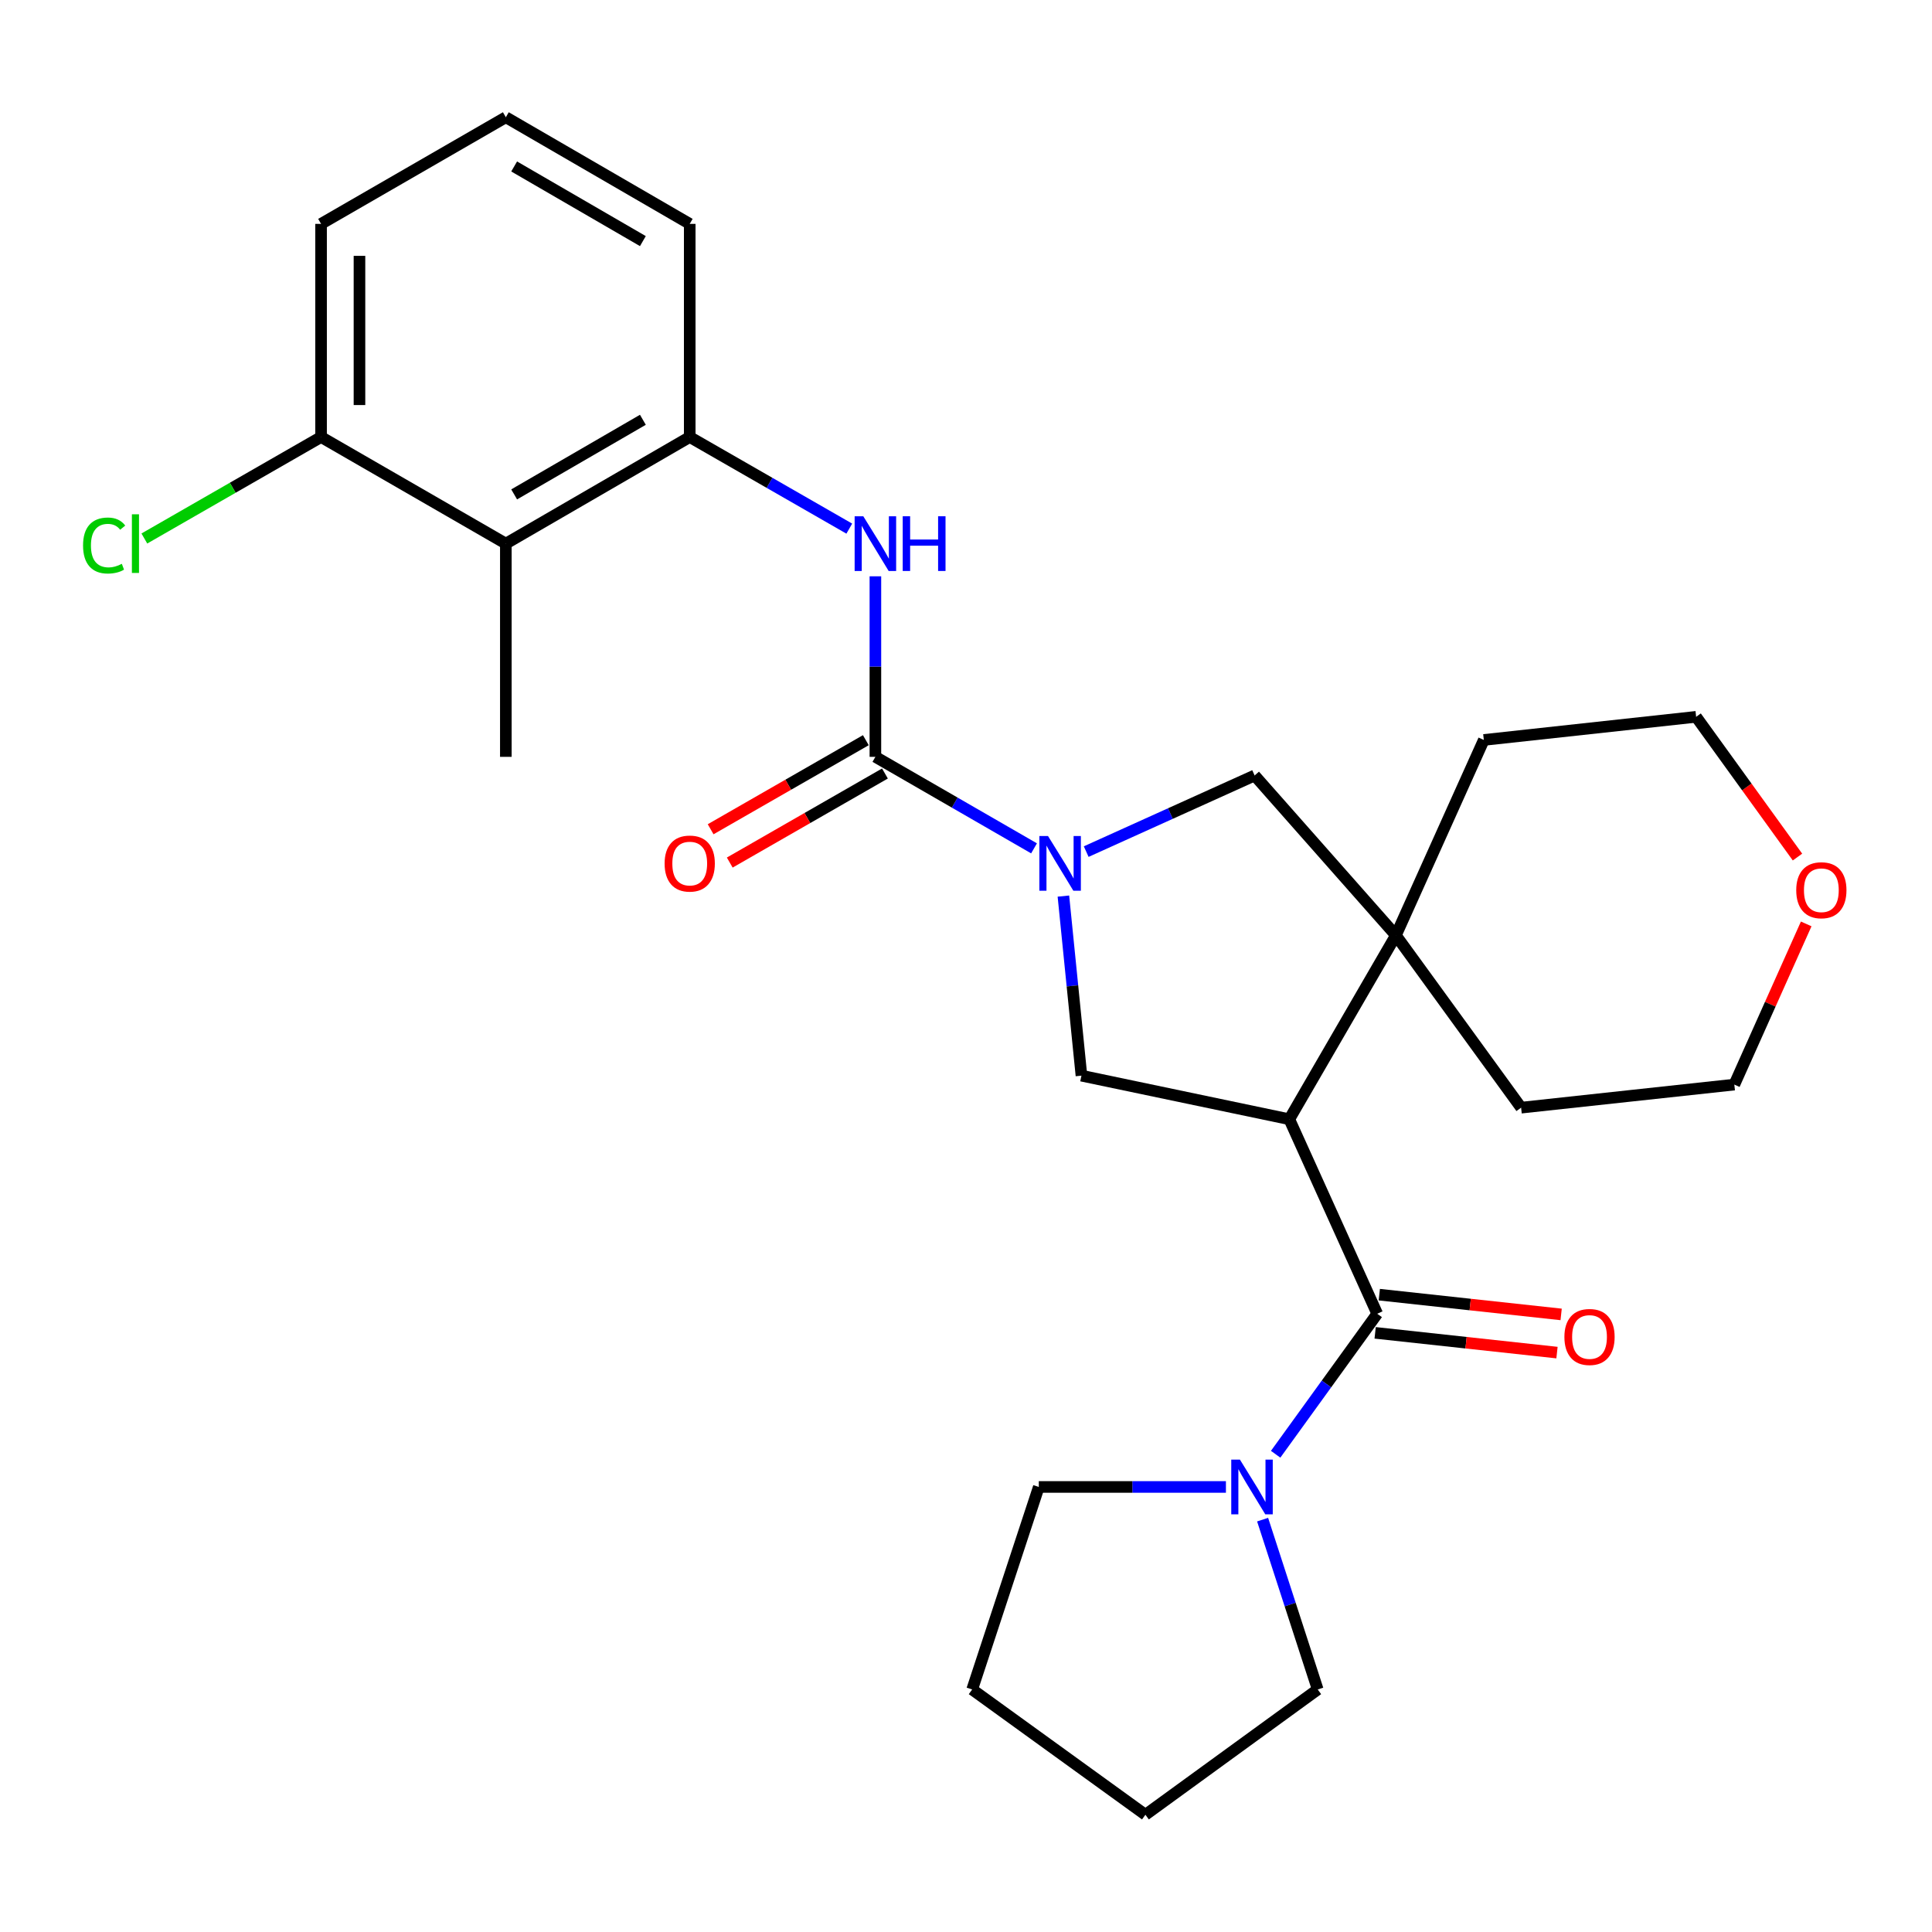 <?xml version='1.0' encoding='iso-8859-1'?>
<svg version='1.1' baseProfile='full'
              xmlns='http://www.w3.org/2000/svg'
                      xmlns:rdkit='http://www.rdkit.org/xml'
                      xmlns:xlink='http://www.w3.org/1999/xlink'
                  xml:space='preserve'
width='1000px' height='1000px' viewBox='0 0 1000 1000'>
<!-- END OF HEADER -->
<rect style='opacity:1.0;fill:#FFFFFF;stroke:none' width='1000' height='1000' x='0' y='0'> </rect>
<path class='bond-2' d='M 667.341,579.313 L 712.85,679.995' style='fill:none;fill-rule:evenodd;stroke:#000000;stroke-width:6px;stroke-linecap:butt;stroke-linejoin:miter;stroke-opacity:1' />
<path class='bond-3' d='M 667.341,579.313 L 722.513,484.142' style='fill:none;fill-rule:evenodd;stroke:#000000;stroke-width:6px;stroke-linecap:butt;stroke-linejoin:miter;stroke-opacity:1' />
<path class='bond-4' d='M 667.341,579.313 L 559.757,556.763' style='fill:none;fill-rule:evenodd;stroke:#000000;stroke-width:6px;stroke-linecap:butt;stroke-linejoin:miter;stroke-opacity:1' />
<path class='bond-0' d='M 550.414,463.813 L 555.086,510.288' style='fill:none;fill-rule:evenodd;stroke:#0000FF;stroke-width:6px;stroke-linecap:butt;stroke-linejoin:miter;stroke-opacity:1' />
<path class='bond-0' d='M 555.086,510.288 L 559.757,556.763' style='fill:none;fill-rule:evenodd;stroke:#000000;stroke-width:6px;stroke-linecap:butt;stroke-linejoin:miter;stroke-opacity:1' />
<path class='bond-1' d='M 535.214,439.106 L 494.158,415.424' style='fill:none;fill-rule:evenodd;stroke:#0000FF;stroke-width:6px;stroke-linecap:butt;stroke-linejoin:miter;stroke-opacity:1' />
<path class='bond-1' d='M 494.158,415.424 L 453.101,391.742' style='fill:none;fill-rule:evenodd;stroke:#000000;stroke-width:6px;stroke-linecap:butt;stroke-linejoin:miter;stroke-opacity:1' />
<path class='bond-27' d='M 562.216,440.79 L 605.806,421.086' style='fill:none;fill-rule:evenodd;stroke:#0000FF;stroke-width:6px;stroke-linecap:butt;stroke-linejoin:miter;stroke-opacity:1' />
<path class='bond-27' d='M 605.806,421.086 L 649.396,401.383' style='fill:none;fill-rule:evenodd;stroke:#000000;stroke-width:6px;stroke-linecap:butt;stroke-linejoin:miter;stroke-opacity:1' />
<path class='bond-5' d='M 453.101,391.742 L 453.101,345.019' style='fill:none;fill-rule:evenodd;stroke:#000000;stroke-width:6px;stroke-linecap:butt;stroke-linejoin:miter;stroke-opacity:1' />
<path class='bond-5' d='M 453.101,345.019 L 453.101,298.295' style='fill:none;fill-rule:evenodd;stroke:#0000FF;stroke-width:6px;stroke-linecap:butt;stroke-linejoin:miter;stroke-opacity:1' />
<path class='bond-10' d='M 448.154,383.122 L 407.989,406.172' style='fill:none;fill-rule:evenodd;stroke:#000000;stroke-width:6px;stroke-linecap:butt;stroke-linejoin:miter;stroke-opacity:1' />
<path class='bond-10' d='M 407.989,406.172 L 367.825,429.222' style='fill:none;fill-rule:evenodd;stroke:#FF0000;stroke-width:6px;stroke-linecap:butt;stroke-linejoin:miter;stroke-opacity:1' />
<path class='bond-10' d='M 458.048,400.363 L 417.883,423.413' style='fill:none;fill-rule:evenodd;stroke:#000000;stroke-width:6px;stroke-linecap:butt;stroke-linejoin:miter;stroke-opacity:1' />
<path class='bond-10' d='M 417.883,423.413 L 377.719,446.463' style='fill:none;fill-rule:evenodd;stroke:#FF0000;stroke-width:6px;stroke-linecap:butt;stroke-linejoin:miter;stroke-opacity:1' />
<path class='bond-6' d='M 712.85,679.995 L 686.562,716.357' style='fill:none;fill-rule:evenodd;stroke:#000000;stroke-width:6px;stroke-linecap:butt;stroke-linejoin:miter;stroke-opacity:1' />
<path class='bond-6' d='M 686.562,716.357 L 660.274,752.719' style='fill:none;fill-rule:evenodd;stroke:#0000FF;stroke-width:6px;stroke-linecap:butt;stroke-linejoin:miter;stroke-opacity:1' />
<path class='bond-11' d='M 711.777,689.876 L 758.836,694.988' style='fill:none;fill-rule:evenodd;stroke:#000000;stroke-width:6px;stroke-linecap:butt;stroke-linejoin:miter;stroke-opacity:1' />
<path class='bond-11' d='M 758.836,694.988 L 805.895,700.101' style='fill:none;fill-rule:evenodd;stroke:#FF0000;stroke-width:6px;stroke-linecap:butt;stroke-linejoin:miter;stroke-opacity:1' />
<path class='bond-11' d='M 713.924,670.114 L 760.983,675.227' style='fill:none;fill-rule:evenodd;stroke:#000000;stroke-width:6px;stroke-linecap:butt;stroke-linejoin:miter;stroke-opacity:1' />
<path class='bond-11' d='M 760.983,675.227 L 808.042,680.339' style='fill:none;fill-rule:evenodd;stroke:#FF0000;stroke-width:6px;stroke-linecap:butt;stroke-linejoin:miter;stroke-opacity:1' />
<path class='bond-7' d='M 722.513,484.142 L 649.396,401.383' style='fill:none;fill-rule:evenodd;stroke:#000000;stroke-width:6px;stroke-linecap:butt;stroke-linejoin:miter;stroke-opacity:1' />
<path class='bond-15' d='M 722.513,484.142 L 787.326,573.328' style='fill:none;fill-rule:evenodd;stroke:#000000;stroke-width:6px;stroke-linecap:butt;stroke-linejoin:miter;stroke-opacity:1' />
<path class='bond-16' d='M 722.513,484.142 L 768.023,382.996' style='fill:none;fill-rule:evenodd;stroke:#000000;stroke-width:6px;stroke-linecap:butt;stroke-linejoin:miter;stroke-opacity:1' />
<path class='bond-8' d='M 439.59,273.619 L 398.296,249.911' style='fill:none;fill-rule:evenodd;stroke:#0000FF;stroke-width:6px;stroke-linecap:butt;stroke-linejoin:miter;stroke-opacity:1' />
<path class='bond-8' d='M 398.296,249.911 L 357.002,226.203' style='fill:none;fill-rule:evenodd;stroke:#000000;stroke-width:6px;stroke-linecap:butt;stroke-linejoin:miter;stroke-opacity:1' />
<path class='bond-17' d='M 634.538,769.644 L 586.11,769.644' style='fill:none;fill-rule:evenodd;stroke:#0000FF;stroke-width:6px;stroke-linecap:butt;stroke-linejoin:miter;stroke-opacity:1' />
<path class='bond-17' d='M 586.11,769.644 L 537.681,769.644' style='fill:none;fill-rule:evenodd;stroke:#000000;stroke-width:6px;stroke-linecap:butt;stroke-linejoin:miter;stroke-opacity:1' />
<path class='bond-18' d='M 653.526,786.56 L 667.788,830.514' style='fill:none;fill-rule:evenodd;stroke:#0000FF;stroke-width:6px;stroke-linecap:butt;stroke-linejoin:miter;stroke-opacity:1' />
<path class='bond-18' d='M 667.788,830.514 L 682.051,874.468' style='fill:none;fill-rule:evenodd;stroke:#000000;stroke-width:6px;stroke-linecap:butt;stroke-linejoin:miter;stroke-opacity:1' />
<path class='bond-9' d='M 357.002,226.203 L 261.82,281.376' style='fill:none;fill-rule:evenodd;stroke:#000000;stroke-width:6px;stroke-linecap:butt;stroke-linejoin:miter;stroke-opacity:1' />
<path class='bond-9' d='M 332.756,217.281 L 266.128,255.902' style='fill:none;fill-rule:evenodd;stroke:#000000;stroke-width:6px;stroke-linecap:butt;stroke-linejoin:miter;stroke-opacity:1' />
<path class='bond-19' d='M 357.002,226.203 L 357.002,115.881' style='fill:none;fill-rule:evenodd;stroke:#000000;stroke-width:6px;stroke-linecap:butt;stroke-linejoin:miter;stroke-opacity:1' />
<path class='bond-12' d='M 261.82,281.376 L 166.185,226.203' style='fill:none;fill-rule:evenodd;stroke:#000000;stroke-width:6px;stroke-linecap:butt;stroke-linejoin:miter;stroke-opacity:1' />
<path class='bond-20' d='M 261.82,281.376 L 261.82,391.742' style='fill:none;fill-rule:evenodd;stroke:#000000;stroke-width:6px;stroke-linecap:butt;stroke-linejoin:miter;stroke-opacity:1' />
<path class='bond-14' d='M 166.185,226.203 L 120.451,252.466' style='fill:none;fill-rule:evenodd;stroke:#000000;stroke-width:6px;stroke-linecap:butt;stroke-linejoin:miter;stroke-opacity:1' />
<path class='bond-14' d='M 120.451,252.466 L 74.718,278.728' style='fill:none;fill-rule:evenodd;stroke:#00CC00;stroke-width:6px;stroke-linecap:butt;stroke-linejoin:miter;stroke-opacity:1' />
<path class='bond-30' d='M 166.185,226.203 L 166.185,115.881' style='fill:none;fill-rule:evenodd;stroke:#000000;stroke-width:6px;stroke-linecap:butt;stroke-linejoin:miter;stroke-opacity:1' />
<path class='bond-30' d='M 186.063,209.655 L 186.063,132.429' style='fill:none;fill-rule:evenodd;stroke:#000000;stroke-width:6px;stroke-linecap:butt;stroke-linejoin:miter;stroke-opacity:1' />
<path class='bond-13' d='M 930.378,443.611 L 904.147,407.318' style='fill:none;fill-rule:evenodd;stroke:#FF0000;stroke-width:6px;stroke-linecap:butt;stroke-linejoin:miter;stroke-opacity:1' />
<path class='bond-13' d='M 904.147,407.318 L 877.915,371.025' style='fill:none;fill-rule:evenodd;stroke:#000000;stroke-width:6px;stroke-linecap:butt;stroke-linejoin:miter;stroke-opacity:1' />
<path class='bond-28' d='M 934.89,478.214 L 916.286,519.797' style='fill:none;fill-rule:evenodd;stroke:#FF0000;stroke-width:6px;stroke-linecap:butt;stroke-linejoin:miter;stroke-opacity:1' />
<path class='bond-28' d='M 916.286,519.797 L 897.682,561.379' style='fill:none;fill-rule:evenodd;stroke:#000000;stroke-width:6px;stroke-linecap:butt;stroke-linejoin:miter;stroke-opacity:1' />
<path class='bond-23' d='M 787.326,573.328 L 897.682,561.379' style='fill:none;fill-rule:evenodd;stroke:#000000;stroke-width:6px;stroke-linecap:butt;stroke-linejoin:miter;stroke-opacity:1' />
<path class='bond-24' d='M 768.023,382.996 L 877.915,371.025' style='fill:none;fill-rule:evenodd;stroke:#000000;stroke-width:6px;stroke-linecap:butt;stroke-linejoin:miter;stroke-opacity:1' />
<path class='bond-26' d='M 537.681,769.644 L 503.193,874.468' style='fill:none;fill-rule:evenodd;stroke:#000000;stroke-width:6px;stroke-linecap:butt;stroke-linejoin:miter;stroke-opacity:1' />
<path class='bond-25' d='M 682.051,874.468 L 592.865,939.314' style='fill:none;fill-rule:evenodd;stroke:#000000;stroke-width:6px;stroke-linecap:butt;stroke-linejoin:miter;stroke-opacity:1' />
<path class='bond-21' d='M 357.002,115.881 L 261.82,60.686' style='fill:none;fill-rule:evenodd;stroke:#000000;stroke-width:6px;stroke-linecap:butt;stroke-linejoin:miter;stroke-opacity:1' />
<path class='bond-21' d='M 332.753,124.797 L 266.125,86.161' style='fill:none;fill-rule:evenodd;stroke:#000000;stroke-width:6px;stroke-linecap:butt;stroke-linejoin:miter;stroke-opacity:1' />
<path class='bond-22' d='M 261.82,60.686 L 166.185,115.881' style='fill:none;fill-rule:evenodd;stroke:#000000;stroke-width:6px;stroke-linecap:butt;stroke-linejoin:miter;stroke-opacity:1' />
<path class='bond-29' d='M 592.865,939.314 L 503.193,874.468' style='fill:none;fill-rule:evenodd;stroke:#000000;stroke-width:6px;stroke-linecap:butt;stroke-linejoin:miter;stroke-opacity:1' />
<path  class='atom-1' d='M 542.454 432.733
L 551.734 447.733
Q 552.654 449.213, 554.134 451.893
Q 555.614 454.573, 555.694 454.733
L 555.694 432.733
L 559.454 432.733
L 559.454 461.053
L 555.574 461.053
L 545.614 444.653
Q 544.454 442.733, 543.214 440.533
Q 542.014 438.333, 541.654 437.653
L 541.654 461.053
L 537.974 461.053
L 537.974 432.733
L 542.454 432.733
' fill='#0000FF'/>
<path  class='atom-6' d='M 446.841 267.216
L 456.121 282.216
Q 457.041 283.696, 458.521 286.376
Q 460.001 289.056, 460.081 289.216
L 460.081 267.216
L 463.841 267.216
L 463.841 295.536
L 459.961 295.536
L 450.001 279.136
Q 448.841 277.216, 447.601 275.016
Q 446.401 272.816, 446.041 272.136
L 446.041 295.536
L 442.361 295.536
L 442.361 267.216
L 446.841 267.216
' fill='#0000FF'/>
<path  class='atom-6' d='M 467.241 267.216
L 471.081 267.216
L 471.081 279.256
L 485.561 279.256
L 485.561 267.216
L 489.401 267.216
L 489.401 295.536
L 485.561 295.536
L 485.561 282.456
L 471.081 282.456
L 471.081 295.536
L 467.241 295.536
L 467.241 267.216
' fill='#0000FF'/>
<path  class='atom-7' d='M 641.777 755.484
L 651.057 770.484
Q 651.977 771.964, 653.457 774.644
Q 654.937 777.324, 655.017 777.484
L 655.017 755.484
L 658.777 755.484
L 658.777 783.804
L 654.897 783.804
L 644.937 767.404
Q 643.777 765.484, 642.537 763.284
Q 641.337 761.084, 640.977 760.404
L 640.977 783.804
L 637.297 783.804
L 637.297 755.484
L 641.777 755.484
' fill='#0000FF'/>
<path  class='atom-11' d='M 344.002 446.973
Q 344.002 440.173, 347.362 436.373
Q 350.722 432.573, 357.002 432.573
Q 363.282 432.573, 366.642 436.373
Q 370.002 440.173, 370.002 446.973
Q 370.002 453.853, 366.602 457.773
Q 363.202 461.653, 357.002 461.653
Q 350.762 461.653, 347.362 457.773
Q 344.002 453.893, 344.002 446.973
M 357.002 458.453
Q 361.322 458.453, 363.642 455.573
Q 366.002 452.653, 366.002 446.973
Q 366.002 441.413, 363.642 438.613
Q 361.322 435.773, 357.002 435.773
Q 352.682 435.773, 350.322 438.573
Q 348.002 441.373, 348.002 446.973
Q 348.002 452.693, 350.322 455.573
Q 352.682 458.453, 357.002 458.453
' fill='#FF0000'/>
<path  class='atom-12' d='M 809.731 692.013
Q 809.731 685.213, 813.091 681.413
Q 816.451 677.613, 822.731 677.613
Q 829.011 677.613, 832.371 681.413
Q 835.731 685.213, 835.731 692.013
Q 835.731 698.893, 832.331 702.813
Q 828.931 706.693, 822.731 706.693
Q 816.491 706.693, 813.091 702.813
Q 809.731 698.933, 809.731 692.013
M 822.731 703.493
Q 827.051 703.493, 829.371 700.613
Q 831.731 697.693, 831.731 692.013
Q 831.731 686.453, 829.371 683.653
Q 827.051 680.813, 822.731 680.813
Q 818.411 680.813, 816.051 683.613
Q 813.731 686.413, 813.731 692.013
Q 813.731 697.733, 816.051 700.613
Q 818.411 703.493, 822.731 703.493
' fill='#FF0000'/>
<path  class='atom-14' d='M 929.728 460.777
Q 929.728 453.977, 933.088 450.177
Q 936.448 446.377, 942.728 446.377
Q 949.008 446.377, 952.368 450.177
Q 955.728 453.977, 955.728 460.777
Q 955.728 467.657, 952.328 471.577
Q 948.928 475.457, 942.728 475.457
Q 936.488 475.457, 933.088 471.577
Q 929.728 467.697, 929.728 460.777
M 942.728 472.257
Q 947.048 472.257, 949.368 469.377
Q 951.728 466.457, 951.728 460.777
Q 951.728 455.217, 949.368 452.417
Q 947.048 449.577, 942.728 449.577
Q 938.408 449.577, 936.048 452.377
Q 933.728 455.177, 933.728 460.777
Q 933.728 466.497, 936.048 469.377
Q 938.408 472.257, 942.728 472.257
' fill='#FF0000'/>
<path  class='atom-15' d='M 42.988 282.356
Q 42.988 275.316, 46.268 271.636
Q 49.588 267.916, 55.868 267.916
Q 61.708 267.916, 64.828 272.036
L 62.188 274.196
Q 59.908 271.196, 55.868 271.196
Q 51.588 271.196, 49.308 274.076
Q 47.068 276.916, 47.068 282.356
Q 47.068 287.956, 49.388 290.836
Q 51.748 293.716, 56.308 293.716
Q 59.428 293.716, 63.068 291.836
L 64.188 294.836
Q 62.708 295.796, 60.468 296.356
Q 58.228 296.916, 55.748 296.916
Q 49.588 296.916, 46.268 293.156
Q 42.988 289.396, 42.988 282.356
' fill='#00CC00'/>
<path  class='atom-15' d='M 68.268 266.196
L 71.948 266.196
L 71.948 296.556
L 68.268 296.556
L 68.268 266.196
' fill='#00CC00'/>
</svg>
